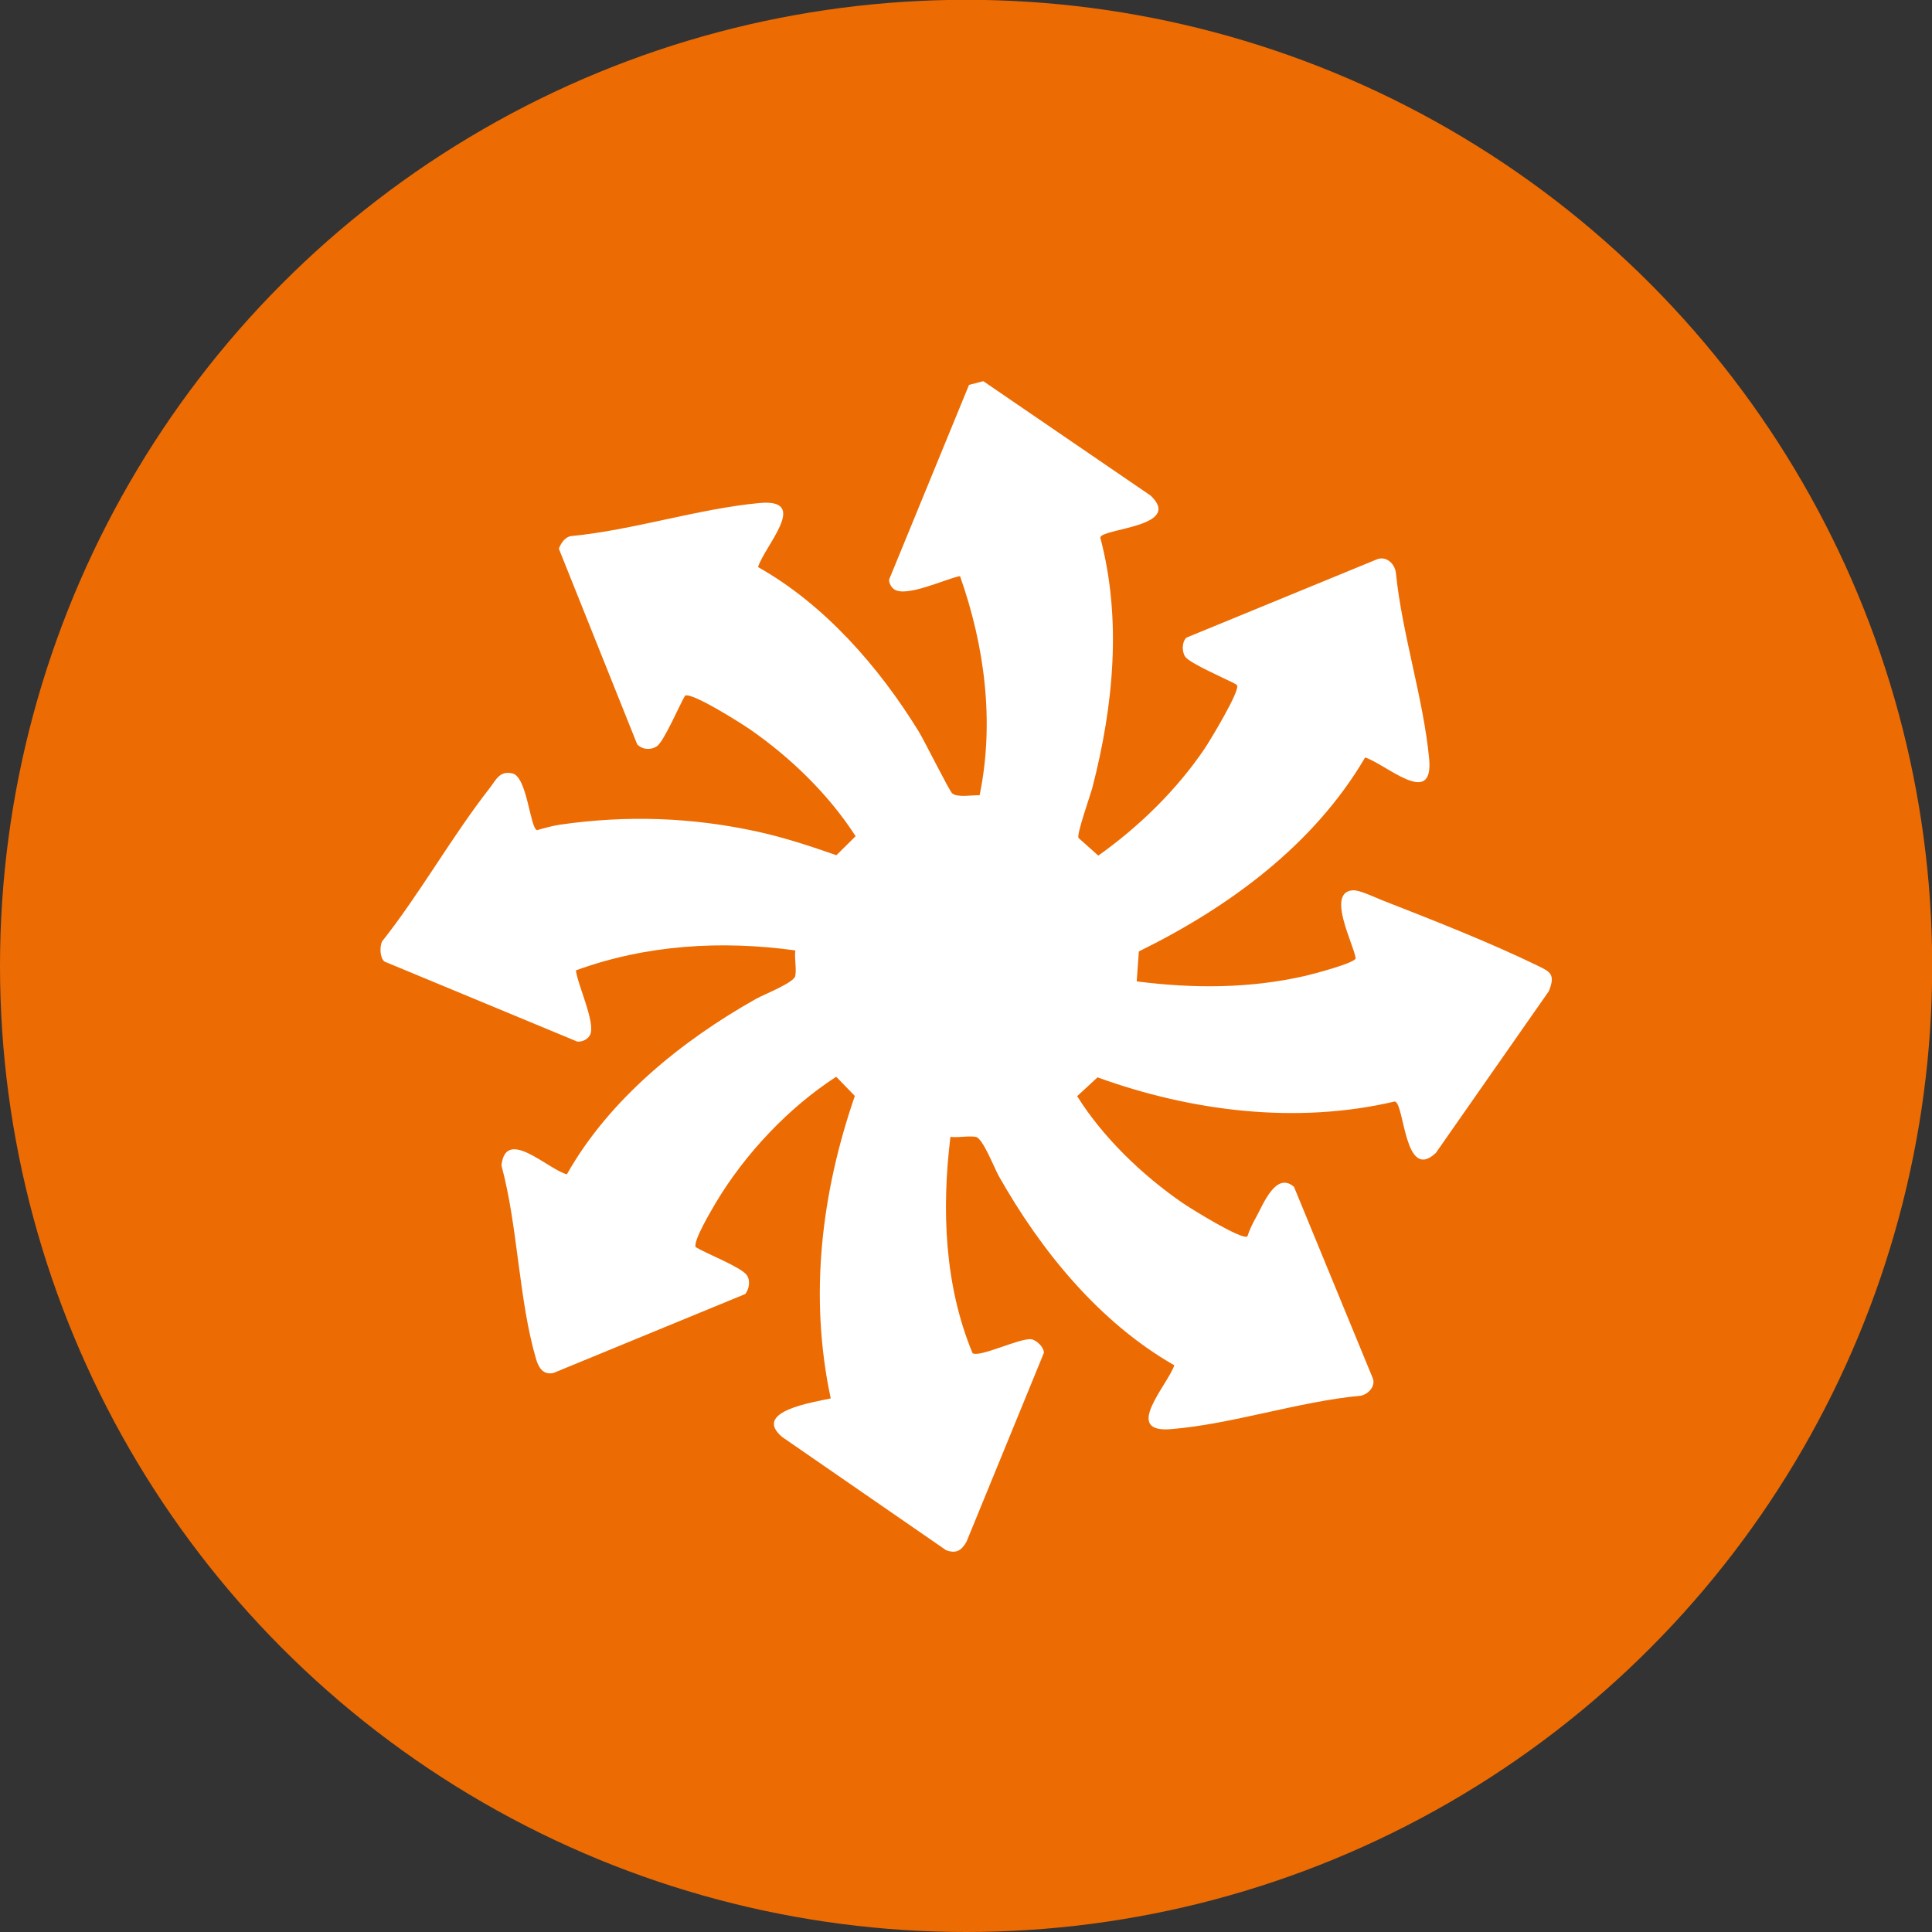 <svg viewBox="0 0 98.63 98.63" xmlns="http://www.w3.org/2000/svg" data-name="Layer 1" id="Layer_1">
  <rect x="0" y="0" width="98.63" height="98.63" fill="#333333" stroke="none"/>
  <defs>
    <style>
      .cls-1 {
        fill: #fff;
      }

      .cls-2 {
        fill: #ec6b03;
      }
    </style>
  </defs>
  <circle r="49.32" cy="49.31" cx="49.32" class="cls-2"></circle>
  <path d="M63.11,34.94c-.49-.27-2.35-1.06-2.6-1.41-.18-.25-.18-.76.06-.98l9.71-3.99c.48-.2.92.21.98.67.31,3.11,1.41,6.44,1.7,9.51.23,2.54-2.18.28-3.27-.07-2.61,4.46-6.96,7.65-11.55,9.9l-.11,1.53c2.88.37,5.76.37,8.6-.28.38-.09,2.54-.65,2.58-.9-.11-.73-1.52-3.39-.14-3.47.35-.02,1.15.38,1.52.52,2.49.97,5.51,2.16,7.89,3.32.66.32.94.44.59,1.31l-5.77,8.26c-1.61,1.5-1.59-2.5-2.09-2.63-5.01,1.18-10.38.51-15.18-1.23l-1.04.96c1.31,2.1,3.33,4.04,5.38,5.45.42.29,3.03,1.91,3.31,1.71.11-.34.27-.67.44-.97.36-.64,1.01-2.37,1.94-1.56l4.03,9.79c.13.4-.23.78-.6.87-3.16.29-6.61,1.46-9.72,1.71-2.48.2-.17-2.24.18-3.26-3.83-2.19-6.81-5.85-8.96-9.66-.23-.41-.82-1.94-1.17-2-.38-.07-.9.05-1.3,0-.45,3.7-.31,7.57,1.13,11.04.35.24,2.41-.78,2.99-.71.26.03.67.41.65.7l-3.95,9.64c-.25.44-.52.62-1.04.43l-8.37-5.78c-1.56-1.32,1.65-1.78,2.48-1.97-1.11-5.2-.49-10.45,1.23-15.44l-.95-.98c-2.43,1.57-4.65,3.93-6.14,6.42-.2.34-1.2,2.01-1.03,2.28.52.32,2.3,1.01,2.6,1.42.2.28.13.7-.07.97l-9.79,4.03c-.52.12-.76-.26-.89-.7-.89-3.02-.93-6.8-1.77-9.89.21-1.99,2.37.2,3.34.45,2.16-3.83,5.86-6.82,9.66-8.96.41-.23,1.94-.82,2-1.17.07-.38-.05-.9,0-1.3-3.77-.52-7.62-.29-11.2,1.02.09.74,1.01,2.67.73,3.28-.1.23-.42.39-.67.35l-9.83-4.08c-.24-.19-.25-.75-.13-1.02,1.96-2.48,3.57-5.37,5.51-7.85.33-.43.49-.87,1.14-.74.77.16.91,2.83,1.27,2.9.38-.11.78-.22,1.17-.28,3.41-.49,6.72-.38,10.1.36,1.36.3,2.69.74,4.01,1.2l.98-.97c-1.37-2.13-3.32-4.02-5.4-5.46-.42-.29-3-1.93-3.31-1.71-.28.47-1.08,2.35-1.44,2.58-.32.21-.74.17-1-.1l-4-9.99c.11-.28.3-.58.61-.64,3.16-.3,6.51-1.4,9.63-1.69,2.6-.24.27,2.17-.07,3.27,3.39,1.91,6.17,5.09,8.2,8.39.3.49,1.56,3.03,1.71,3.16.26.23,1.03.08,1.4.1.77-3.73.26-7.63-1-11.19-.76.15-2.69,1.08-3.34.69-.16-.1-.29-.32-.28-.51l4.08-9.94.73-.19,8.54,5.84c1.69,1.6-2.49,1.67-2.57,2.14,1.11,4.18.67,8.62-.4,12.76-.11.42-.82,2.4-.71,2.58l1.01.9c2.08-1.48,3.99-3.34,5.42-5.45.28-.41,1.84-3,1.66-3.24Z" class="cls-1"></path>
</svg>